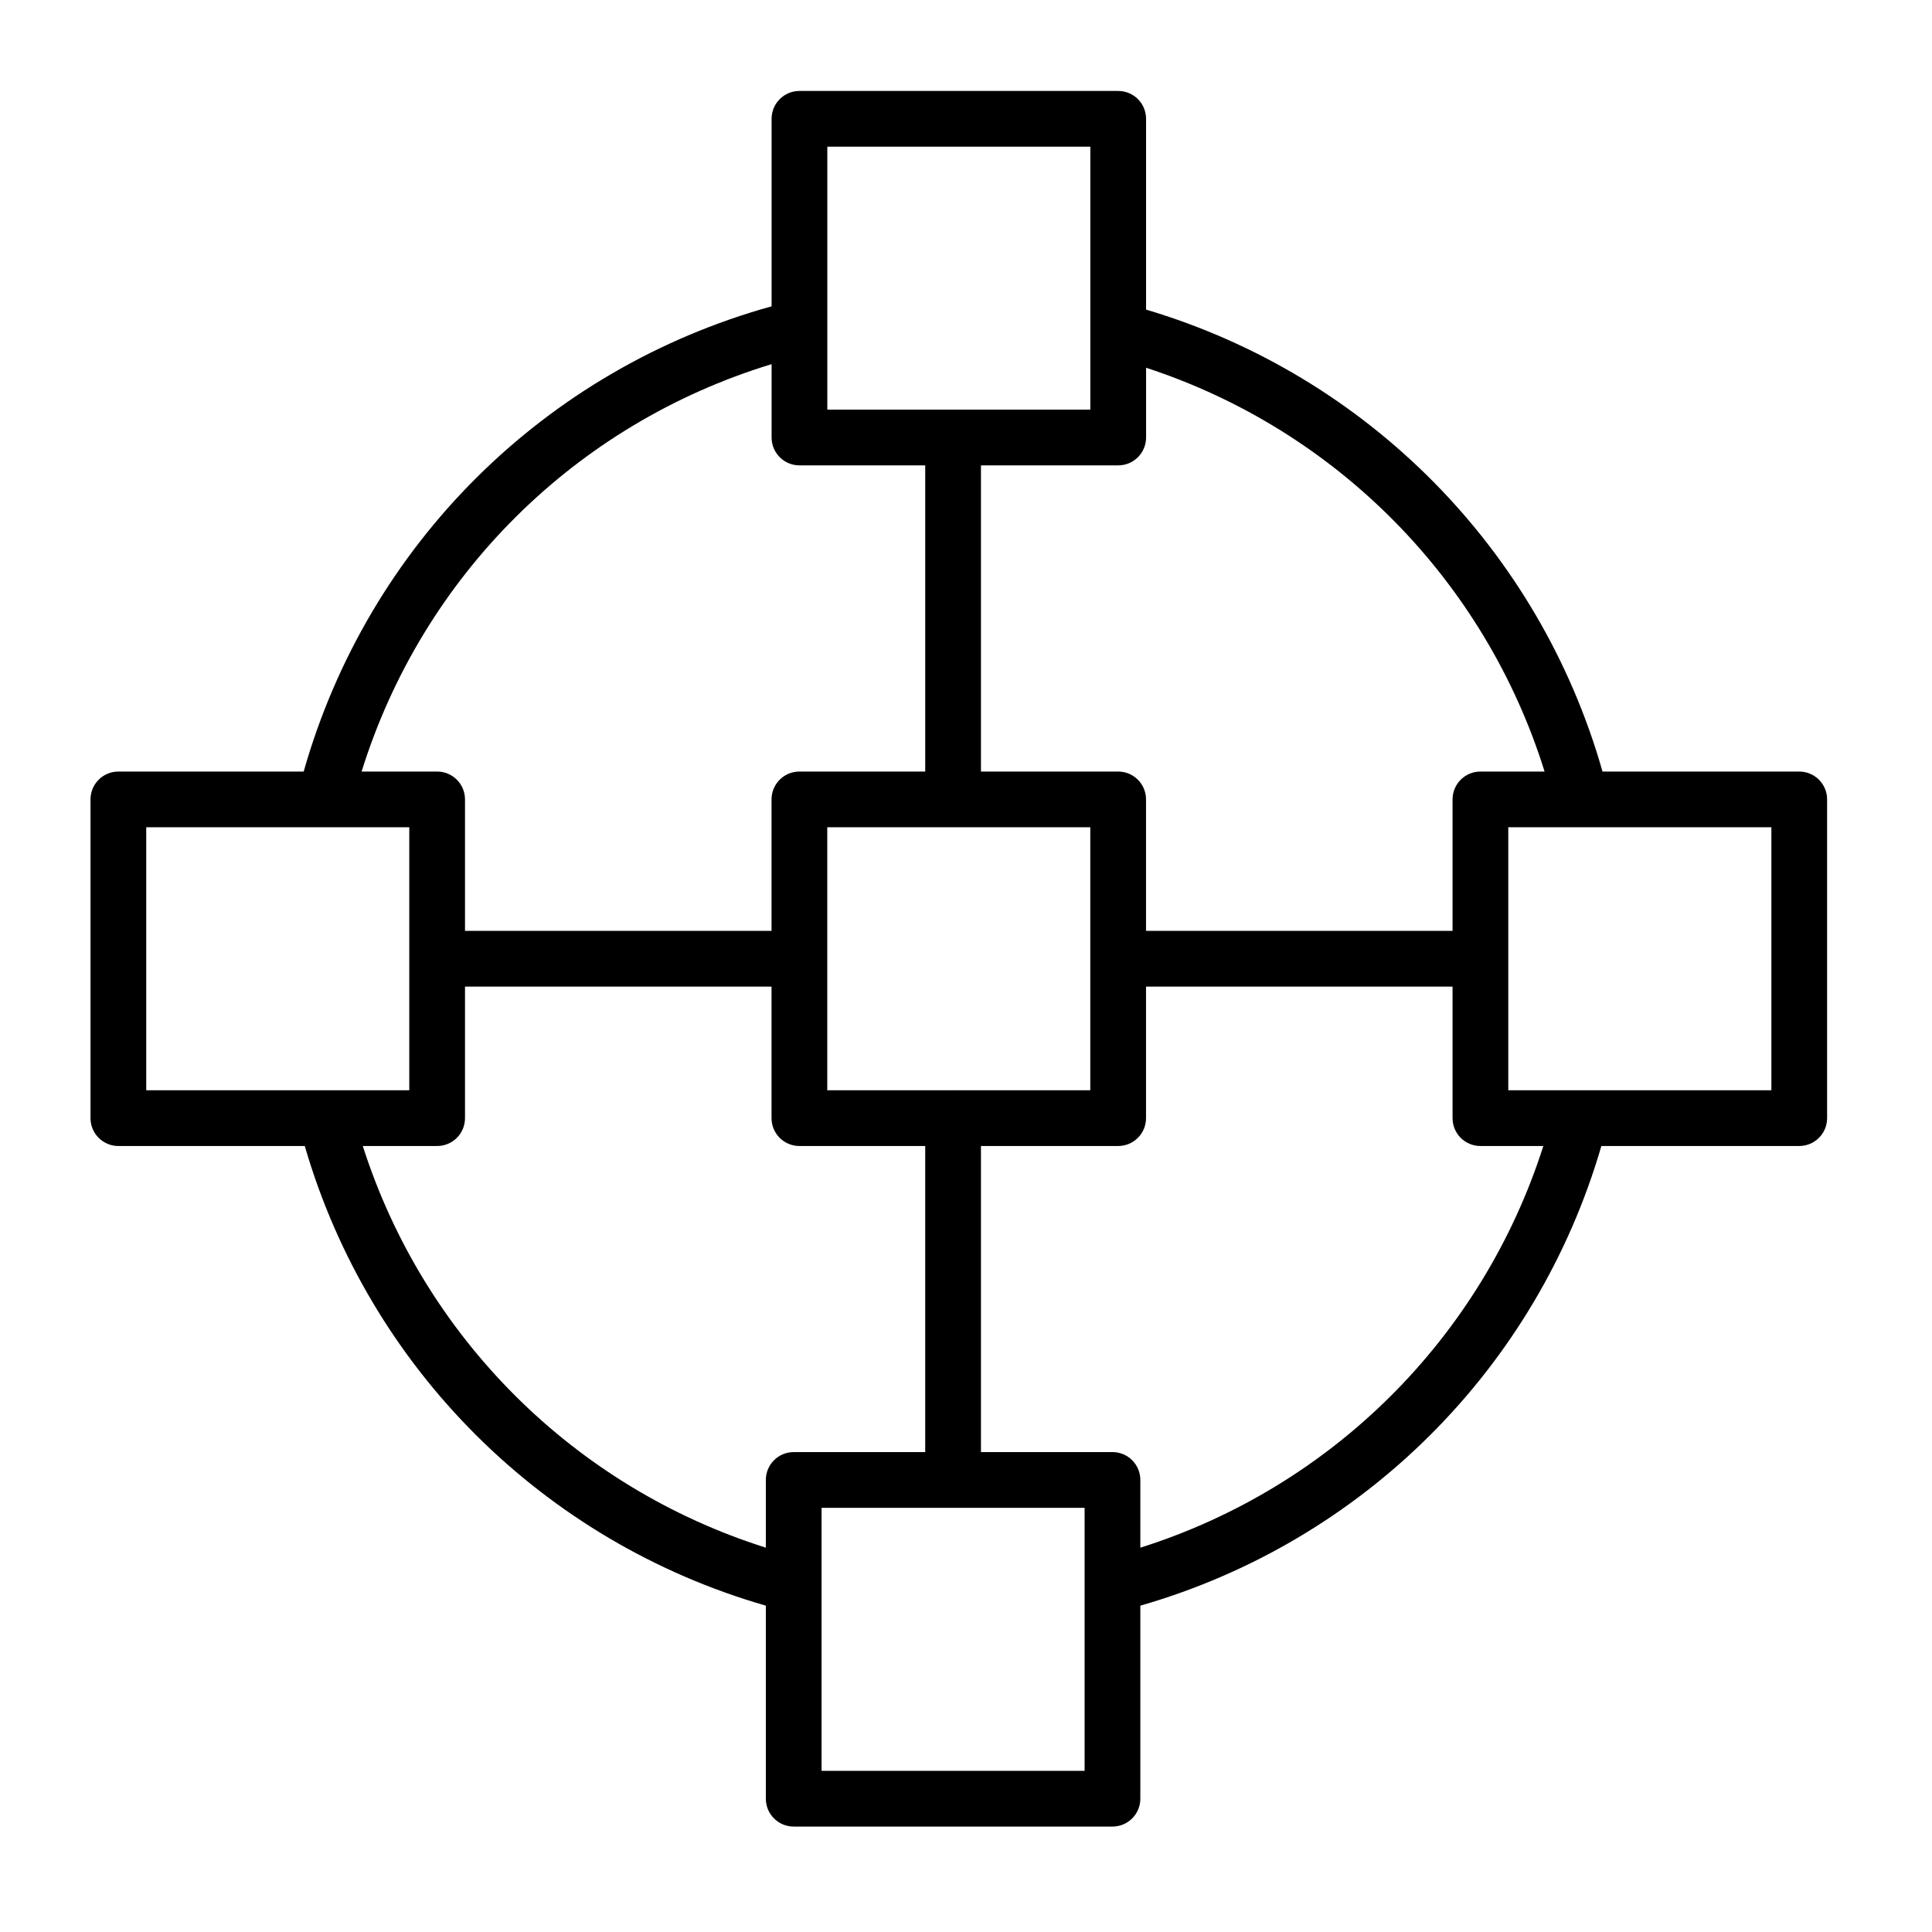 <?xml version="1.0" encoding="iso-8859-1"?>
<!-- Generator: Adobe Illustrator 21.1.0, SVG Export Plug-In . SVG Version: 6.00 Build 0)  -->
<svg version="1.1" id="Layer_1" xmlns="http://www.w3.org/2000/svg" xmlns:xlink="http://www.w3.org/1999/xlink" x="0px" y="0px"
	 viewBox="0 0 100.75 100.748" style="enable-background:new 0 0 100.75 100.748;" xml:space="preserve">
<path d="M93.827,40.235H83.568c-3.29-11.576-12.263-20.659-23.803-24.09V6.196c0-0.803-0.65-1.453-1.453-1.453H41.69
	c-0.803,0-1.453,0.65-1.453,1.453v9.778C28.395,19.263,19.195,28.41,15.836,40.235H6.173c-0.803,0-1.453,0.65-1.453,1.453v16.621
	c0,0.803,0.65,1.453,1.453,1.453h9.72c3.372,11.59,12.438,20.629,24.044,23.97v10.067c0,0.803,0.65,1.453,1.453,1.453h16.623
	c0.803,0,1.453-0.65,1.453-1.453V83.732c11.607-3.339,20.671-12.375,24.042-23.971h10.319c0.803,0,1.453-0.65,1.453-1.453V41.688
	C95.28,40.885,94.63,40.235,93.827,40.235z M80.547,40.235h-3.346c-0.803,0-1.453,0.65-1.453,1.453v6.855H59.763v-6.855
	c0-0.803-0.65-1.453-1.453-1.453h-7.155V24.268h7.158c0.803,0,1.453-0.65,1.453-1.453v-3.638
	C69.694,22.42,77.438,30.267,80.547,40.235z M49.73,56.855c-0.01,0-0.019-0.003-0.029-0.003s-0.019,0.003-0.029,0.003H43.14V43.141
	h13.716v13.714H49.73z M43.143,7.649h13.716v13.713H43.143V7.649z M40.237,18.99v3.825c0,0.803,0.65,1.453,1.453,1.453h6.558v15.967
	h-6.561c-0.803,0-1.453,0.65-1.453,1.453v6.855H24.249v-6.855c0-0.803-0.65-1.453-1.453-1.453h-3.939
	C22.038,30.026,30.01,22.104,40.237,18.99z M7.626,43.141h9.301c0.001,0,0.003,0,0.004,0c0.001,0,0.002,0,0.003,0h4.409v13.714
	H7.626V43.141z M18.919,59.762h3.877c0.803,0,1.453-0.65,1.453-1.453v-6.859h15.985v6.859c0,0.803,0.65,1.453,1.453,1.453h6.561
	v15.962H41.39c-0.803,0-1.453,0.65-1.453,1.453v3.531C29.941,77.549,22.108,69.741,18.919,59.762z M56.56,92.346H42.843V78.63H56.56
	V92.346z M59.466,80.709v-3.533c0-0.803-0.65-1.453-1.453-1.453h-6.858V59.762h7.155c0.803,0,1.453-0.65,1.453-1.453v-6.859h15.985
	v6.859c0,0.803,0.65,1.453,1.453,1.453h3.281C77.295,69.746,69.463,77.552,59.466,80.709z M92.374,56.855h-13.72V43.141h13.72
	V56.855z"/>
</svg>
